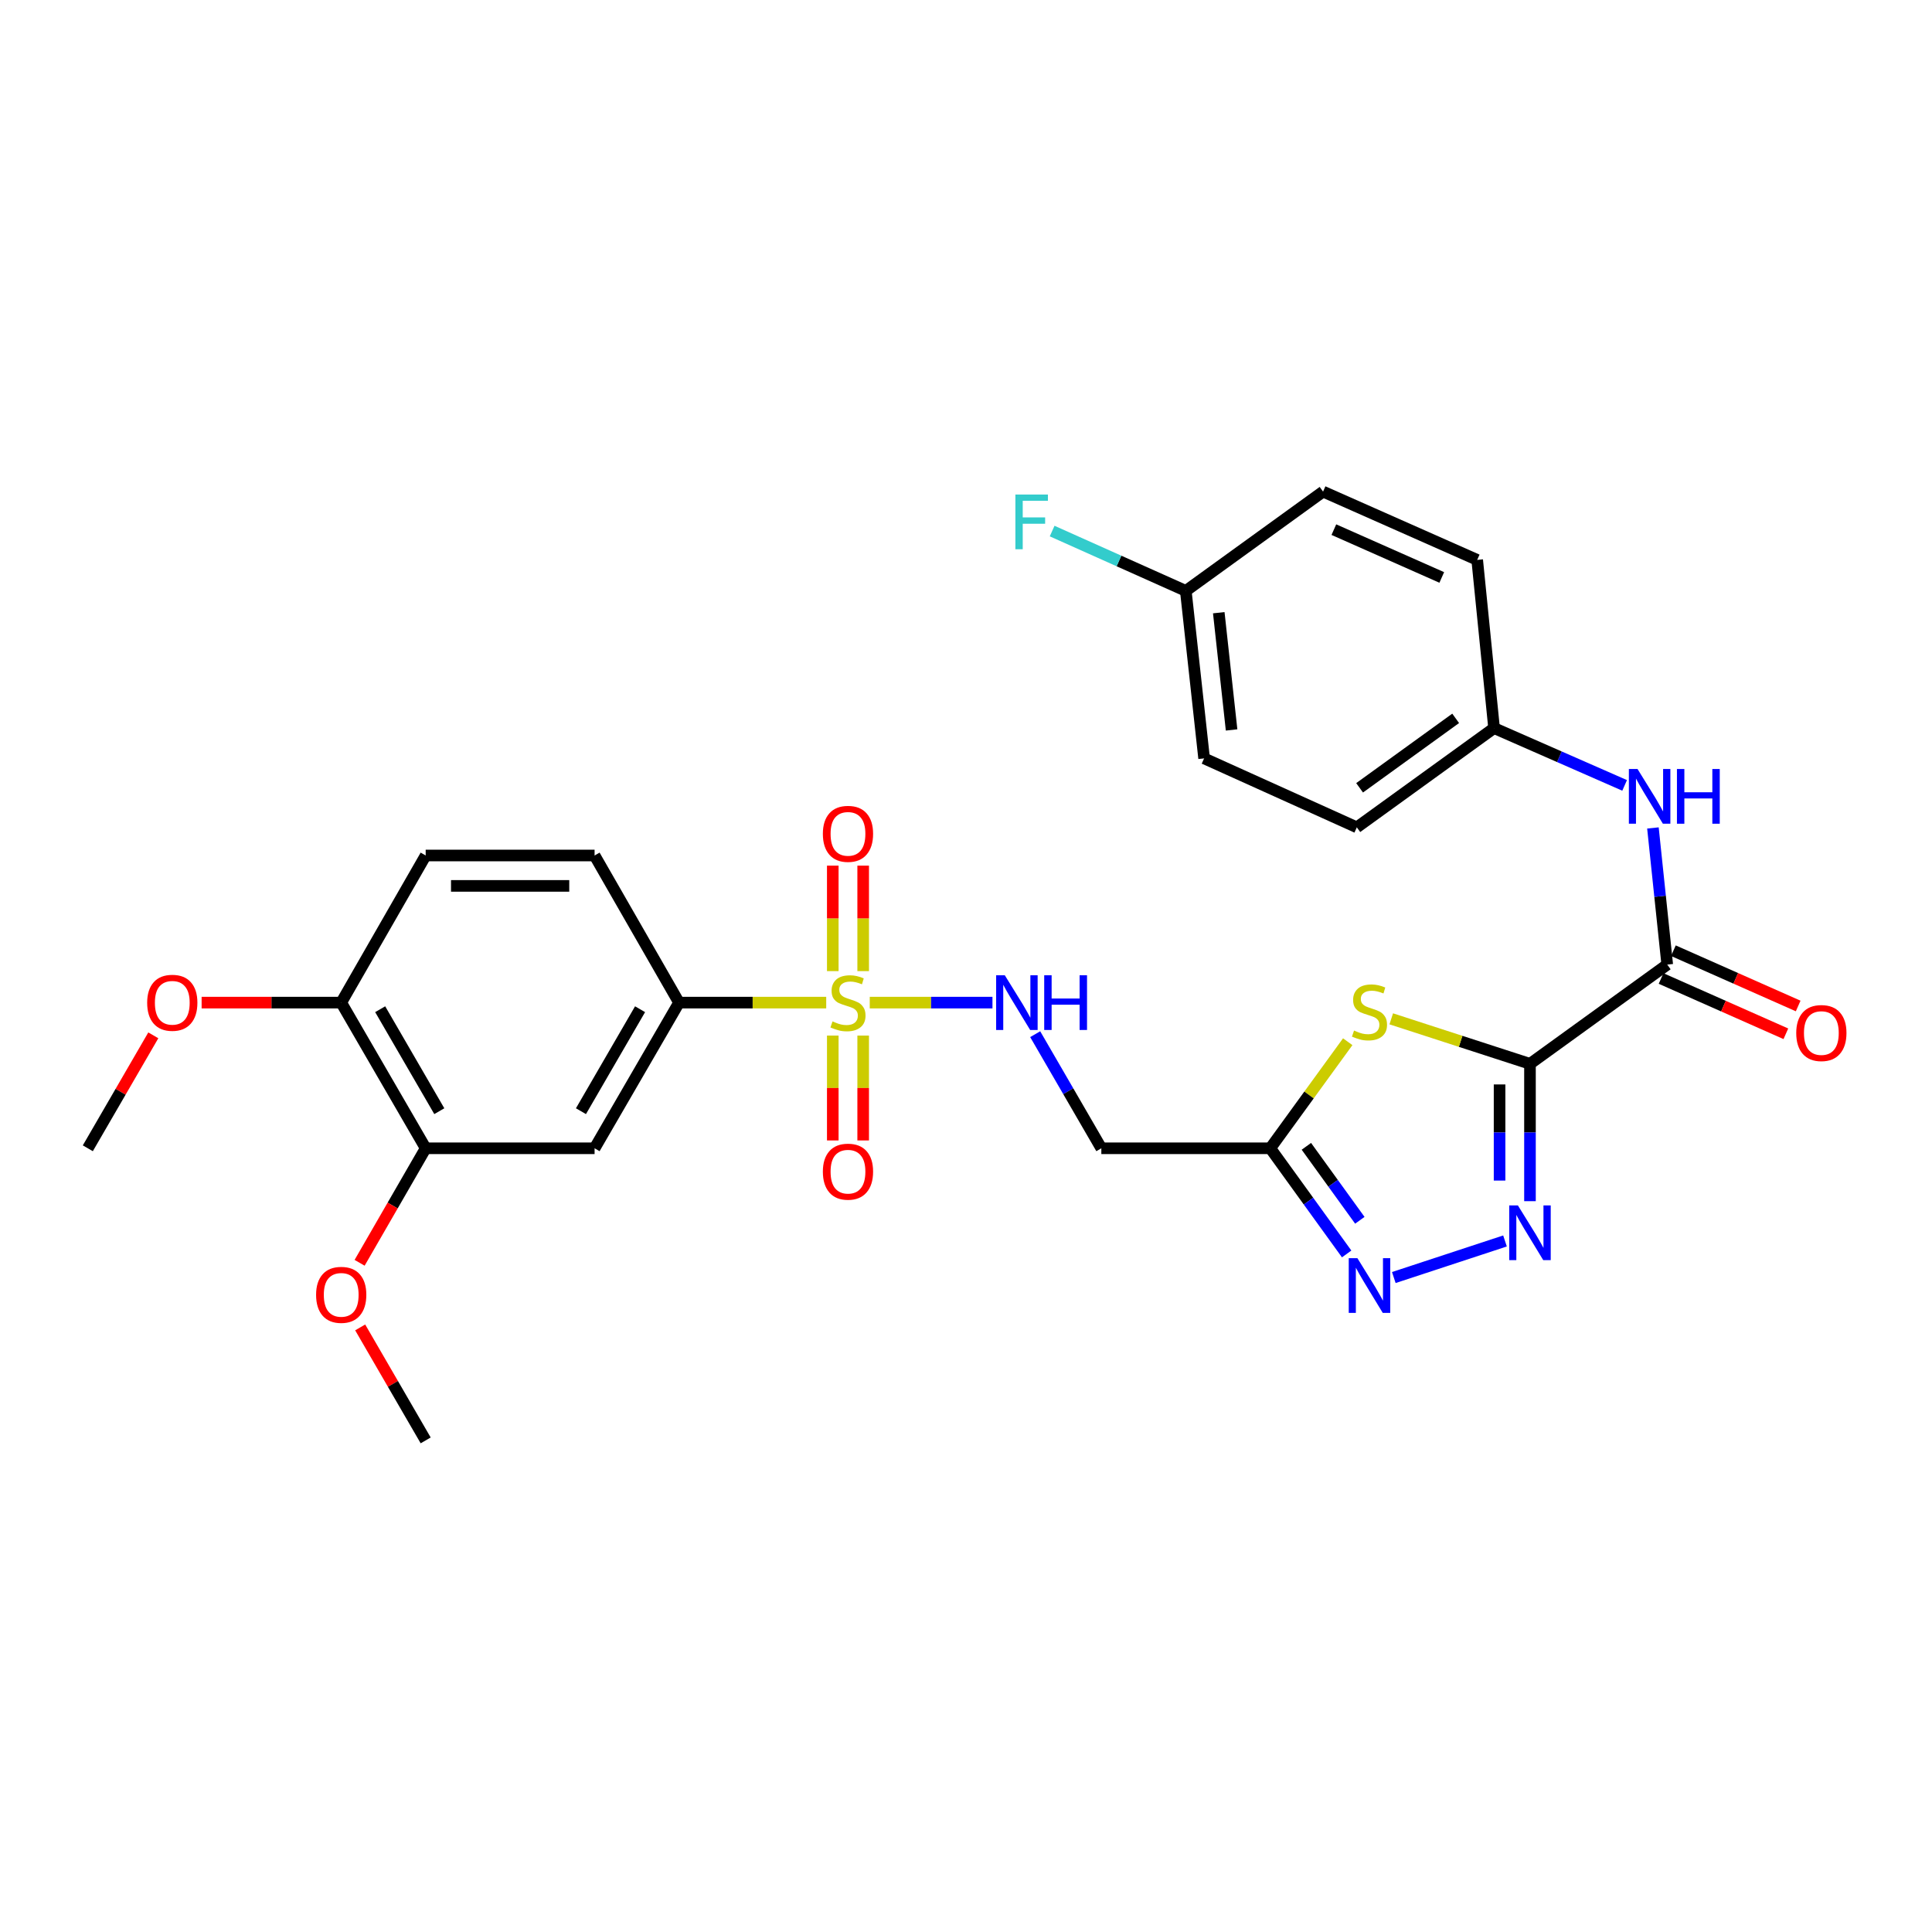 <?xml version='1.0' encoding='iso-8859-1'?>
<svg version='1.1' baseProfile='full'
              xmlns='http://www.w3.org/2000/svg'
                      xmlns:rdkit='http://www.rdkit.org/xml'
                      xmlns:xlink='http://www.w3.org/1999/xlink'
                  xml:space='preserve'
width='1000px' height='1000px' viewBox='0 0 1000 1000'>
<!-- END OF HEADER -->
<rect style='opacity:1.0;fill:#FFFFFF;stroke:none' width='1000' height='1000' x='0' y='0'> </rect>
<path class='bond-1' d='M 791.913,550.642 L 756.012,538.994' style='fill:none;fill-rule:evenodd;stroke:#000000;stroke-width:6px;stroke-linecap:butt;stroke-linejoin:miter;stroke-opacity:1' />
<path class='bond-1' d='M 756.012,538.994 L 720.11,527.345' style='fill:none;fill-rule:evenodd;stroke:#CCCC00;stroke-width:6px;stroke-linecap:butt;stroke-linejoin:miter;stroke-opacity:1' />
<path class='bond-2' d='M 791.913,550.642 L 791.913,586.183' style='fill:none;fill-rule:evenodd;stroke:#000000;stroke-width:6px;stroke-linecap:butt;stroke-linejoin:miter;stroke-opacity:1' />
<path class='bond-2' d='M 791.913,586.183 L 791.913,621.725' style='fill:none;fill-rule:evenodd;stroke:#0000FF;stroke-width:6px;stroke-linecap:butt;stroke-linejoin:miter;stroke-opacity:1' />
<path class='bond-2' d='M 776.177,561.305 L 776.177,586.183' style='fill:none;fill-rule:evenodd;stroke:#000000;stroke-width:6px;stroke-linecap:butt;stroke-linejoin:miter;stroke-opacity:1' />
<path class='bond-2' d='M 776.177,586.183 L 776.177,611.062' style='fill:none;fill-rule:evenodd;stroke:#0000FF;stroke-width:6px;stroke-linecap:butt;stroke-linejoin:miter;stroke-opacity:1' />
<path class='bond-5' d='M 791.913,550.642 L 862.959,499.274' style='fill:none;fill-rule:evenodd;stroke:#000000;stroke-width:6px;stroke-linecap:butt;stroke-linejoin:miter;stroke-opacity:1' />
<path class='bond-0' d='M 450.178,518.953 L 481.938,518.953' style='fill:none;fill-rule:evenodd;stroke:#CCCC00;stroke-width:6px;stroke-linecap:butt;stroke-linejoin:miter;stroke-opacity:1' />
<path class='bond-0' d='M 481.938,518.953 L 513.697,518.953' style='fill:none;fill-rule:evenodd;stroke:#0000FF;stroke-width:6px;stroke-linecap:butt;stroke-linejoin:miter;stroke-opacity:1' />
<path class='bond-6' d='M 427.647,518.953 L 389.557,518.953' style='fill:none;fill-rule:evenodd;stroke:#CCCC00;stroke-width:6px;stroke-linecap:butt;stroke-linejoin:miter;stroke-opacity:1' />
<path class='bond-6' d='M 389.557,518.953 L 351.467,518.953' style='fill:none;fill-rule:evenodd;stroke:#000000;stroke-width:6px;stroke-linecap:butt;stroke-linejoin:miter;stroke-opacity:1' />
<path class='bond-12' d='M 446.78,502.647 L 446.78,475.35' style='fill:none;fill-rule:evenodd;stroke:#CCCC00;stroke-width:6px;stroke-linecap:butt;stroke-linejoin:miter;stroke-opacity:1' />
<path class='bond-12' d='M 446.78,475.35 L 446.78,448.054' style='fill:none;fill-rule:evenodd;stroke:#FF0000;stroke-width:6px;stroke-linecap:butt;stroke-linejoin:miter;stroke-opacity:1' />
<path class='bond-12' d='M 431.045,502.647 L 431.045,475.35' style='fill:none;fill-rule:evenodd;stroke:#CCCC00;stroke-width:6px;stroke-linecap:butt;stroke-linejoin:miter;stroke-opacity:1' />
<path class='bond-12' d='M 431.045,475.35 L 431.045,448.054' style='fill:none;fill-rule:evenodd;stroke:#FF0000;stroke-width:6px;stroke-linecap:butt;stroke-linejoin:miter;stroke-opacity:1' />
<path class='bond-13' d='M 431.045,536.018 L 431.045,563.156' style='fill:none;fill-rule:evenodd;stroke:#CCCC00;stroke-width:6px;stroke-linecap:butt;stroke-linejoin:miter;stroke-opacity:1' />
<path class='bond-13' d='M 431.045,563.156 L 431.045,590.293' style='fill:none;fill-rule:evenodd;stroke:#FF0000;stroke-width:6px;stroke-linecap:butt;stroke-linejoin:miter;stroke-opacity:1' />
<path class='bond-13' d='M 446.78,536.018 L 446.78,563.156' style='fill:none;fill-rule:evenodd;stroke:#CCCC00;stroke-width:6px;stroke-linecap:butt;stroke-linejoin:miter;stroke-opacity:1' />
<path class='bond-13' d='M 446.78,563.156 L 446.78,590.293' style='fill:none;fill-rule:evenodd;stroke:#FF0000;stroke-width:6px;stroke-linecap:butt;stroke-linejoin:miter;stroke-opacity:1' />
<path class='bond-3' d='M 697.583,539.19 L 677.54,566.771' style='fill:none;fill-rule:evenodd;stroke:#CCCC00;stroke-width:6px;stroke-linecap:butt;stroke-linejoin:miter;stroke-opacity:1' />
<path class='bond-3' d='M 677.54,566.771 L 657.497,594.352' style='fill:none;fill-rule:evenodd;stroke:#000000;stroke-width:6px;stroke-linecap:butt;stroke-linejoin:miter;stroke-opacity:1' />
<path class='bond-4' d='M 778.987,642.322 L 721.433,661.25' style='fill:none;fill-rule:evenodd;stroke:#0000FF;stroke-width:6px;stroke-linecap:butt;stroke-linejoin:miter;stroke-opacity:1' />
<path class='bond-9' d='M 657.497,594.352 L 570.051,594.352' style='fill:none;fill-rule:evenodd;stroke:#000000;stroke-width:6px;stroke-linecap:butt;stroke-linejoin:miter;stroke-opacity:1' />
<path class='bond-29' d='M 657.497,594.352 L 677.262,621.695' style='fill:none;fill-rule:evenodd;stroke:#000000;stroke-width:6px;stroke-linecap:butt;stroke-linejoin:miter;stroke-opacity:1' />
<path class='bond-29' d='M 677.262,621.695 L 697.027,649.038' style='fill:none;fill-rule:evenodd;stroke:#0000FF;stroke-width:6px;stroke-linecap:butt;stroke-linejoin:miter;stroke-opacity:1' />
<path class='bond-29' d='M 676.179,593.336 L 690.014,612.476' style='fill:none;fill-rule:evenodd;stroke:#000000;stroke-width:6px;stroke-linecap:butt;stroke-linejoin:miter;stroke-opacity:1' />
<path class='bond-29' d='M 690.014,612.476 L 703.85,631.617' style='fill:none;fill-rule:evenodd;stroke:#0000FF;stroke-width:6px;stroke-linecap:butt;stroke-linejoin:miter;stroke-opacity:1' />
<path class='bond-10' d='M 862.959,499.274 L 859.256,463.91' style='fill:none;fill-rule:evenodd;stroke:#000000;stroke-width:6px;stroke-linecap:butt;stroke-linejoin:miter;stroke-opacity:1' />
<path class='bond-10' d='M 859.256,463.91 L 855.553,428.545' style='fill:none;fill-rule:evenodd;stroke:#0000FF;stroke-width:6px;stroke-linecap:butt;stroke-linejoin:miter;stroke-opacity:1' />
<path class='bond-14' d='M 859.772,506.468 L 892.066,520.776' style='fill:none;fill-rule:evenodd;stroke:#000000;stroke-width:6px;stroke-linecap:butt;stroke-linejoin:miter;stroke-opacity:1' />
<path class='bond-14' d='M 892.066,520.776 L 924.361,535.085' style='fill:none;fill-rule:evenodd;stroke:#FF0000;stroke-width:6px;stroke-linecap:butt;stroke-linejoin:miter;stroke-opacity:1' />
<path class='bond-14' d='M 866.146,492.081 L 898.441,506.39' style='fill:none;fill-rule:evenodd;stroke:#000000;stroke-width:6px;stroke-linecap:butt;stroke-linejoin:miter;stroke-opacity:1' />
<path class='bond-14' d='M 898.441,506.39 L 930.735,520.699' style='fill:none;fill-rule:evenodd;stroke:#FF0000;stroke-width:6px;stroke-linecap:butt;stroke-linejoin:miter;stroke-opacity:1' />
<path class='bond-8' d='M 351.467,518.953 L 307.757,594.352' style='fill:none;fill-rule:evenodd;stroke:#000000;stroke-width:6px;stroke-linecap:butt;stroke-linejoin:miter;stroke-opacity:1' />
<path class='bond-8' d='M 331.297,522.371 L 300.7,575.15' style='fill:none;fill-rule:evenodd;stroke:#000000;stroke-width:6px;stroke-linecap:butt;stroke-linejoin:miter;stroke-opacity:1' />
<path class='bond-16' d='M 351.467,518.953 L 307.757,442.801' style='fill:none;fill-rule:evenodd;stroke:#000000;stroke-width:6px;stroke-linecap:butt;stroke-linejoin:miter;stroke-opacity:1' />
<path class='bond-7' d='M 535.813,535.291 L 552.932,564.822' style='fill:none;fill-rule:evenodd;stroke:#0000FF;stroke-width:6px;stroke-linecap:butt;stroke-linejoin:miter;stroke-opacity:1' />
<path class='bond-7' d='M 552.932,564.822 L 570.051,594.352' style='fill:none;fill-rule:evenodd;stroke:#000000;stroke-width:6px;stroke-linecap:butt;stroke-linejoin:miter;stroke-opacity:1' />
<path class='bond-11' d='M 307.757,594.352 L 220.329,594.352' style='fill:none;fill-rule:evenodd;stroke:#000000;stroke-width:6px;stroke-linecap:butt;stroke-linejoin:miter;stroke-opacity:1' />
<path class='bond-18' d='M 840.903,406.518 L 807.115,391.689' style='fill:none;fill-rule:evenodd;stroke:#0000FF;stroke-width:6px;stroke-linecap:butt;stroke-linejoin:miter;stroke-opacity:1' />
<path class='bond-18' d='M 807.115,391.689 L 773.328,376.861' style='fill:none;fill-rule:evenodd;stroke:#000000;stroke-width:6px;stroke-linecap:butt;stroke-linejoin:miter;stroke-opacity:1' />
<path class='bond-20' d='M 220.329,594.352 L 203.231,623.986' style='fill:none;fill-rule:evenodd;stroke:#000000;stroke-width:6px;stroke-linecap:butt;stroke-linejoin:miter;stroke-opacity:1' />
<path class='bond-20' d='M 203.231,623.986 L 186.134,653.62' style='fill:none;fill-rule:evenodd;stroke:#FF0000;stroke-width:6px;stroke-linecap:butt;stroke-linejoin:miter;stroke-opacity:1' />
<path class='bond-31' d='M 220.329,594.352 L 176.61,518.953' style='fill:none;fill-rule:evenodd;stroke:#000000;stroke-width:6px;stroke-linecap:butt;stroke-linejoin:miter;stroke-opacity:1' />
<path class='bond-31' d='M 227.384,575.149 L 196.781,522.369' style='fill:none;fill-rule:evenodd;stroke:#000000;stroke-width:6px;stroke-linecap:butt;stroke-linejoin:miter;stroke-opacity:1' />
<path class='bond-15' d='M 176.61,518.953 L 220.329,442.801' style='fill:none;fill-rule:evenodd;stroke:#000000;stroke-width:6px;stroke-linecap:butt;stroke-linejoin:miter;stroke-opacity:1' />
<path class='bond-26' d='M 176.61,518.953 L 140.485,518.953' style='fill:none;fill-rule:evenodd;stroke:#000000;stroke-width:6px;stroke-linecap:butt;stroke-linejoin:miter;stroke-opacity:1' />
<path class='bond-26' d='M 140.485,518.953 L 104.359,518.953' style='fill:none;fill-rule:evenodd;stroke:#FF0000;stroke-width:6px;stroke-linecap:butt;stroke-linejoin:miter;stroke-opacity:1' />
<path class='bond-17' d='M 307.757,442.801 L 220.329,442.801' style='fill:none;fill-rule:evenodd;stroke:#000000;stroke-width:6px;stroke-linecap:butt;stroke-linejoin:miter;stroke-opacity:1' />
<path class='bond-17' d='M 294.643,458.537 L 233.443,458.537' style='fill:none;fill-rule:evenodd;stroke:#000000;stroke-width:6px;stroke-linecap:butt;stroke-linejoin:miter;stroke-opacity:1' />
<path class='bond-22' d='M 773.328,376.861 L 764.594,289.8' style='fill:none;fill-rule:evenodd;stroke:#000000;stroke-width:6px;stroke-linecap:butt;stroke-linejoin:miter;stroke-opacity:1' />
<path class='bond-23' d='M 773.328,376.861 L 702.29,428.229' style='fill:none;fill-rule:evenodd;stroke:#000000;stroke-width:6px;stroke-linecap:butt;stroke-linejoin:miter;stroke-opacity:1' />
<path class='bond-23' d='M 753.452,371.815 L 703.726,407.772' style='fill:none;fill-rule:evenodd;stroke:#000000;stroke-width:6px;stroke-linecap:butt;stroke-linejoin:miter;stroke-opacity:1' />
<path class='bond-19' d='M 613.769,305.841 L 623.246,392.535' style='fill:none;fill-rule:evenodd;stroke:#000000;stroke-width:6px;stroke-linecap:butt;stroke-linejoin:miter;stroke-opacity:1' />
<path class='bond-19' d='M 630.833,317.135 L 637.467,377.821' style='fill:none;fill-rule:evenodd;stroke:#000000;stroke-width:6px;stroke-linecap:butt;stroke-linejoin:miter;stroke-opacity:1' />
<path class='bond-21' d='M 613.769,305.841 L 579.178,290.359' style='fill:none;fill-rule:evenodd;stroke:#000000;stroke-width:6px;stroke-linecap:butt;stroke-linejoin:miter;stroke-opacity:1' />
<path class='bond-21' d='M 579.178,290.359 L 544.587,274.877' style='fill:none;fill-rule:evenodd;stroke:#33CCCC;stroke-width:6px;stroke-linecap:butt;stroke-linejoin:miter;stroke-opacity:1' />
<path class='bond-30' d='M 613.769,305.841 L 684.815,254.456' style='fill:none;fill-rule:evenodd;stroke:#000000;stroke-width:6px;stroke-linecap:butt;stroke-linejoin:miter;stroke-opacity:1' />
<path class='bond-27' d='M 186.43,687.067 L 203.379,716.305' style='fill:none;fill-rule:evenodd;stroke:#FF0000;stroke-width:6px;stroke-linecap:butt;stroke-linejoin:miter;stroke-opacity:1' />
<path class='bond-27' d='M 203.379,716.305 L 220.329,745.544' style='fill:none;fill-rule:evenodd;stroke:#000000;stroke-width:6px;stroke-linecap:butt;stroke-linejoin:miter;stroke-opacity:1' />
<path class='bond-25' d='M 764.594,289.8 L 684.815,254.456' style='fill:none;fill-rule:evenodd;stroke:#000000;stroke-width:6px;stroke-linecap:butt;stroke-linejoin:miter;stroke-opacity:1' />
<path class='bond-25' d='M 746.254,298.885 L 690.408,274.144' style='fill:none;fill-rule:evenodd;stroke:#000000;stroke-width:6px;stroke-linecap:butt;stroke-linejoin:miter;stroke-opacity:1' />
<path class='bond-24' d='M 702.29,428.229 L 623.246,392.535' style='fill:none;fill-rule:evenodd;stroke:#000000;stroke-width:6px;stroke-linecap:butt;stroke-linejoin:miter;stroke-opacity:1' />
<path class='bond-28' d='M 79.352,535.891 L 62.403,565.122' style='fill:none;fill-rule:evenodd;stroke:#FF0000;stroke-width:6px;stroke-linecap:butt;stroke-linejoin:miter;stroke-opacity:1' />
<path class='bond-28' d='M 62.403,565.122 L 45.455,594.352' style='fill:none;fill-rule:evenodd;stroke:#000000;stroke-width:6px;stroke-linecap:butt;stroke-linejoin:miter;stroke-opacity:1' />
<path  class='atom-1' d='M 430.913 528.673
Q 431.233 528.793, 432.553 529.353
Q 433.873 529.913, 435.313 530.273
Q 436.793 530.593, 438.233 530.593
Q 440.913 530.593, 442.473 529.313
Q 444.033 527.993, 444.033 525.713
Q 444.033 524.153, 443.233 523.193
Q 442.473 522.233, 441.273 521.713
Q 440.073 521.193, 438.073 520.593
Q 435.553 519.833, 434.033 519.113
Q 432.553 518.393, 431.473 516.873
Q 430.433 515.353, 430.433 512.793
Q 430.433 509.233, 432.833 507.033
Q 435.273 504.833, 440.073 504.833
Q 443.353 504.833, 447.073 506.393
L 446.153 509.473
Q 442.753 508.073, 440.193 508.073
Q 437.433 508.073, 435.913 509.233
Q 434.393 510.353, 434.433 512.313
Q 434.433 513.833, 435.193 514.753
Q 435.993 515.673, 437.113 516.193
Q 438.273 516.713, 440.193 517.313
Q 442.753 518.113, 444.273 518.913
Q 445.793 519.713, 446.873 521.353
Q 447.993 522.953, 447.993 525.713
Q 447.993 529.633, 445.353 531.753
Q 442.753 533.833, 438.393 533.833
Q 435.873 533.833, 433.953 533.273
Q 432.073 532.753, 429.833 531.833
L 430.913 528.673
' fill='#CCCC00'/>
<path  class='atom-2' d='M 700.847 533.411
Q 701.167 533.531, 702.487 534.091
Q 703.807 534.651, 705.247 535.011
Q 706.727 535.331, 708.167 535.331
Q 710.847 535.331, 712.407 534.051
Q 713.967 532.731, 713.967 530.451
Q 713.967 528.891, 713.167 527.931
Q 712.407 526.971, 711.207 526.451
Q 710.007 525.931, 708.007 525.331
Q 705.487 524.571, 703.967 523.851
Q 702.487 523.131, 701.407 521.611
Q 700.367 520.091, 700.367 517.531
Q 700.367 513.971, 702.767 511.771
Q 705.207 509.571, 710.007 509.571
Q 713.287 509.571, 717.007 511.131
L 716.087 514.211
Q 712.687 512.811, 710.127 512.811
Q 707.367 512.811, 705.847 513.971
Q 704.327 515.091, 704.367 517.051
Q 704.367 518.571, 705.127 519.491
Q 705.927 520.411, 707.047 520.931
Q 708.207 521.451, 710.127 522.051
Q 712.687 522.851, 714.207 523.651
Q 715.727 524.451, 716.807 526.091
Q 717.927 527.691, 717.927 530.451
Q 717.927 534.371, 715.287 536.491
Q 712.687 538.571, 708.327 538.571
Q 705.807 538.571, 703.887 538.011
Q 702.007 537.491, 699.767 536.571
L 700.847 533.411
' fill='#CCCC00'/>
<path  class='atom-3' d='M 785.653 623.911
L 794.933 638.911
Q 795.853 640.391, 797.333 643.071
Q 798.813 645.751, 798.893 645.911
L 798.893 623.911
L 802.653 623.911
L 802.653 652.231
L 798.773 652.231
L 788.813 635.831
Q 787.653 633.911, 786.413 631.711
Q 785.213 629.511, 784.853 628.831
L 784.853 652.231
L 781.173 652.231
L 781.173 623.911
L 785.653 623.911
' fill='#0000FF'/>
<path  class='atom-5' d='M 702.587 651.229
L 711.867 666.229
Q 712.787 667.709, 714.267 670.389
Q 715.747 673.069, 715.827 673.229
L 715.827 651.229
L 719.587 651.229
L 719.587 679.549
L 715.707 679.549
L 705.747 663.149
Q 704.587 661.229, 703.347 659.029
Q 702.147 656.829, 701.787 656.149
L 701.787 679.549
L 698.107 679.549
L 698.107 651.229
L 702.587 651.229
' fill='#0000FF'/>
<path  class='atom-8' d='M 520.081 504.793
L 529.361 519.793
Q 530.281 521.273, 531.761 523.953
Q 533.241 526.633, 533.321 526.793
L 533.321 504.793
L 537.081 504.793
L 537.081 533.113
L 533.201 533.113
L 523.241 516.713
Q 522.081 514.793, 520.841 512.593
Q 519.641 510.393, 519.281 509.713
L 519.281 533.113
L 515.601 533.113
L 515.601 504.793
L 520.081 504.793
' fill='#0000FF'/>
<path  class='atom-8' d='M 540.481 504.793
L 544.321 504.793
L 544.321 516.833
L 558.801 516.833
L 558.801 504.793
L 562.641 504.793
L 562.641 533.113
L 558.801 533.113
L 558.801 520.033
L 544.321 520.033
L 544.321 533.113
L 540.481 533.113
L 540.481 504.793
' fill='#0000FF'/>
<path  class='atom-11' d='M 847.581 398.036
L 856.861 413.036
Q 857.781 414.516, 859.261 417.196
Q 860.741 419.876, 860.821 420.036
L 860.821 398.036
L 864.581 398.036
L 864.581 426.356
L 860.701 426.356
L 850.741 409.956
Q 849.581 408.036, 848.341 405.836
Q 847.141 403.636, 846.781 402.956
L 846.781 426.356
L 843.101 426.356
L 843.101 398.036
L 847.581 398.036
' fill='#0000FF'/>
<path  class='atom-11' d='M 867.981 398.036
L 871.821 398.036
L 871.821 410.076
L 886.301 410.076
L 886.301 398.036
L 890.141 398.036
L 890.141 426.356
L 886.301 426.356
L 886.301 413.276
L 871.821 413.276
L 871.821 426.356
L 867.981 426.356
L 867.981 398.036
' fill='#0000FF'/>
<path  class='atom-13' d='M 425.913 431.595
Q 425.913 424.795, 429.273 420.995
Q 432.633 417.195, 438.913 417.195
Q 445.193 417.195, 448.553 420.995
Q 451.913 424.795, 451.913 431.595
Q 451.913 438.475, 448.513 442.395
Q 445.113 446.275, 438.913 446.275
Q 432.673 446.275, 429.273 442.395
Q 425.913 438.515, 425.913 431.595
M 438.913 443.075
Q 443.233 443.075, 445.553 440.195
Q 447.913 437.275, 447.913 431.595
Q 447.913 426.035, 445.553 423.235
Q 443.233 420.395, 438.913 420.395
Q 434.593 420.395, 432.233 423.195
Q 429.913 425.995, 429.913 431.595
Q 429.913 437.315, 432.233 440.195
Q 434.593 443.075, 438.913 443.075
' fill='#FF0000'/>
<path  class='atom-14' d='M 425.913 606.452
Q 425.913 599.652, 429.273 595.852
Q 432.633 592.052, 438.913 592.052
Q 445.193 592.052, 448.553 595.852
Q 451.913 599.652, 451.913 606.452
Q 451.913 613.332, 448.513 617.252
Q 445.113 621.132, 438.913 621.132
Q 432.673 621.132, 429.273 617.252
Q 425.913 613.372, 425.913 606.452
M 438.913 617.932
Q 443.233 617.932, 445.553 615.052
Q 447.913 612.132, 447.913 606.452
Q 447.913 600.892, 445.553 598.092
Q 443.233 595.252, 438.913 595.252
Q 434.593 595.252, 432.233 598.052
Q 429.913 600.852, 429.913 606.452
Q 429.913 612.172, 432.233 615.052
Q 434.593 617.932, 438.913 617.932
' fill='#FF0000'/>
<path  class='atom-15' d='M 929.729 534.698
Q 929.729 527.898, 933.089 524.098
Q 936.449 520.298, 942.729 520.298
Q 949.009 520.298, 952.369 524.098
Q 955.729 527.898, 955.729 534.698
Q 955.729 541.578, 952.329 545.498
Q 948.929 549.378, 942.729 549.378
Q 936.489 549.378, 933.089 545.498
Q 929.729 541.618, 929.729 534.698
M 942.729 546.178
Q 947.049 546.178, 949.369 543.298
Q 951.729 540.378, 951.729 534.698
Q 951.729 529.138, 949.369 526.338
Q 947.049 523.498, 942.729 523.498
Q 938.409 523.498, 936.049 526.298
Q 933.729 529.098, 933.729 534.698
Q 933.729 540.418, 936.049 543.298
Q 938.409 546.178, 942.729 546.178
' fill='#FF0000'/>
<path  class='atom-21' d='M 163.61 670.207
Q 163.61 663.407, 166.97 659.607
Q 170.33 655.807, 176.61 655.807
Q 182.89 655.807, 186.25 659.607
Q 189.61 663.407, 189.61 670.207
Q 189.61 677.087, 186.21 681.007
Q 182.81 684.887, 176.61 684.887
Q 170.37 684.887, 166.97 681.007
Q 163.61 677.127, 163.61 670.207
M 176.61 681.687
Q 180.93 681.687, 183.25 678.807
Q 185.61 675.887, 185.61 670.207
Q 185.61 664.647, 183.25 661.847
Q 180.93 659.007, 176.61 659.007
Q 172.29 659.007, 169.93 661.807
Q 167.61 664.607, 167.61 670.207
Q 167.61 675.927, 169.93 678.807
Q 172.29 681.687, 176.61 681.687
' fill='#FF0000'/>
<path  class='atom-22' d='M 525.561 255.97
L 542.401 255.97
L 542.401 259.21
L 529.361 259.21
L 529.361 267.81
L 540.961 267.81
L 540.961 271.09
L 529.361 271.09
L 529.361 284.29
L 525.561 284.29
L 525.561 255.97
' fill='#33CCCC'/>
<path  class='atom-27' d='M 76.173 519.033
Q 76.173 512.233, 79.533 508.433
Q 82.893 504.633, 89.173 504.633
Q 95.453 504.633, 98.813 508.433
Q 102.173 512.233, 102.173 519.033
Q 102.173 525.913, 98.773 529.833
Q 95.373 533.713, 89.173 533.713
Q 82.933 533.713, 79.533 529.833
Q 76.173 525.953, 76.173 519.033
M 89.173 530.513
Q 93.493 530.513, 95.813 527.633
Q 98.173 524.713, 98.173 519.033
Q 98.173 513.473, 95.813 510.673
Q 93.493 507.833, 89.173 507.833
Q 84.853 507.833, 82.493 510.633
Q 80.173 513.433, 80.173 519.033
Q 80.173 524.753, 82.493 527.633
Q 84.853 530.513, 89.173 530.513
' fill='#FF0000'/>
</svg>
